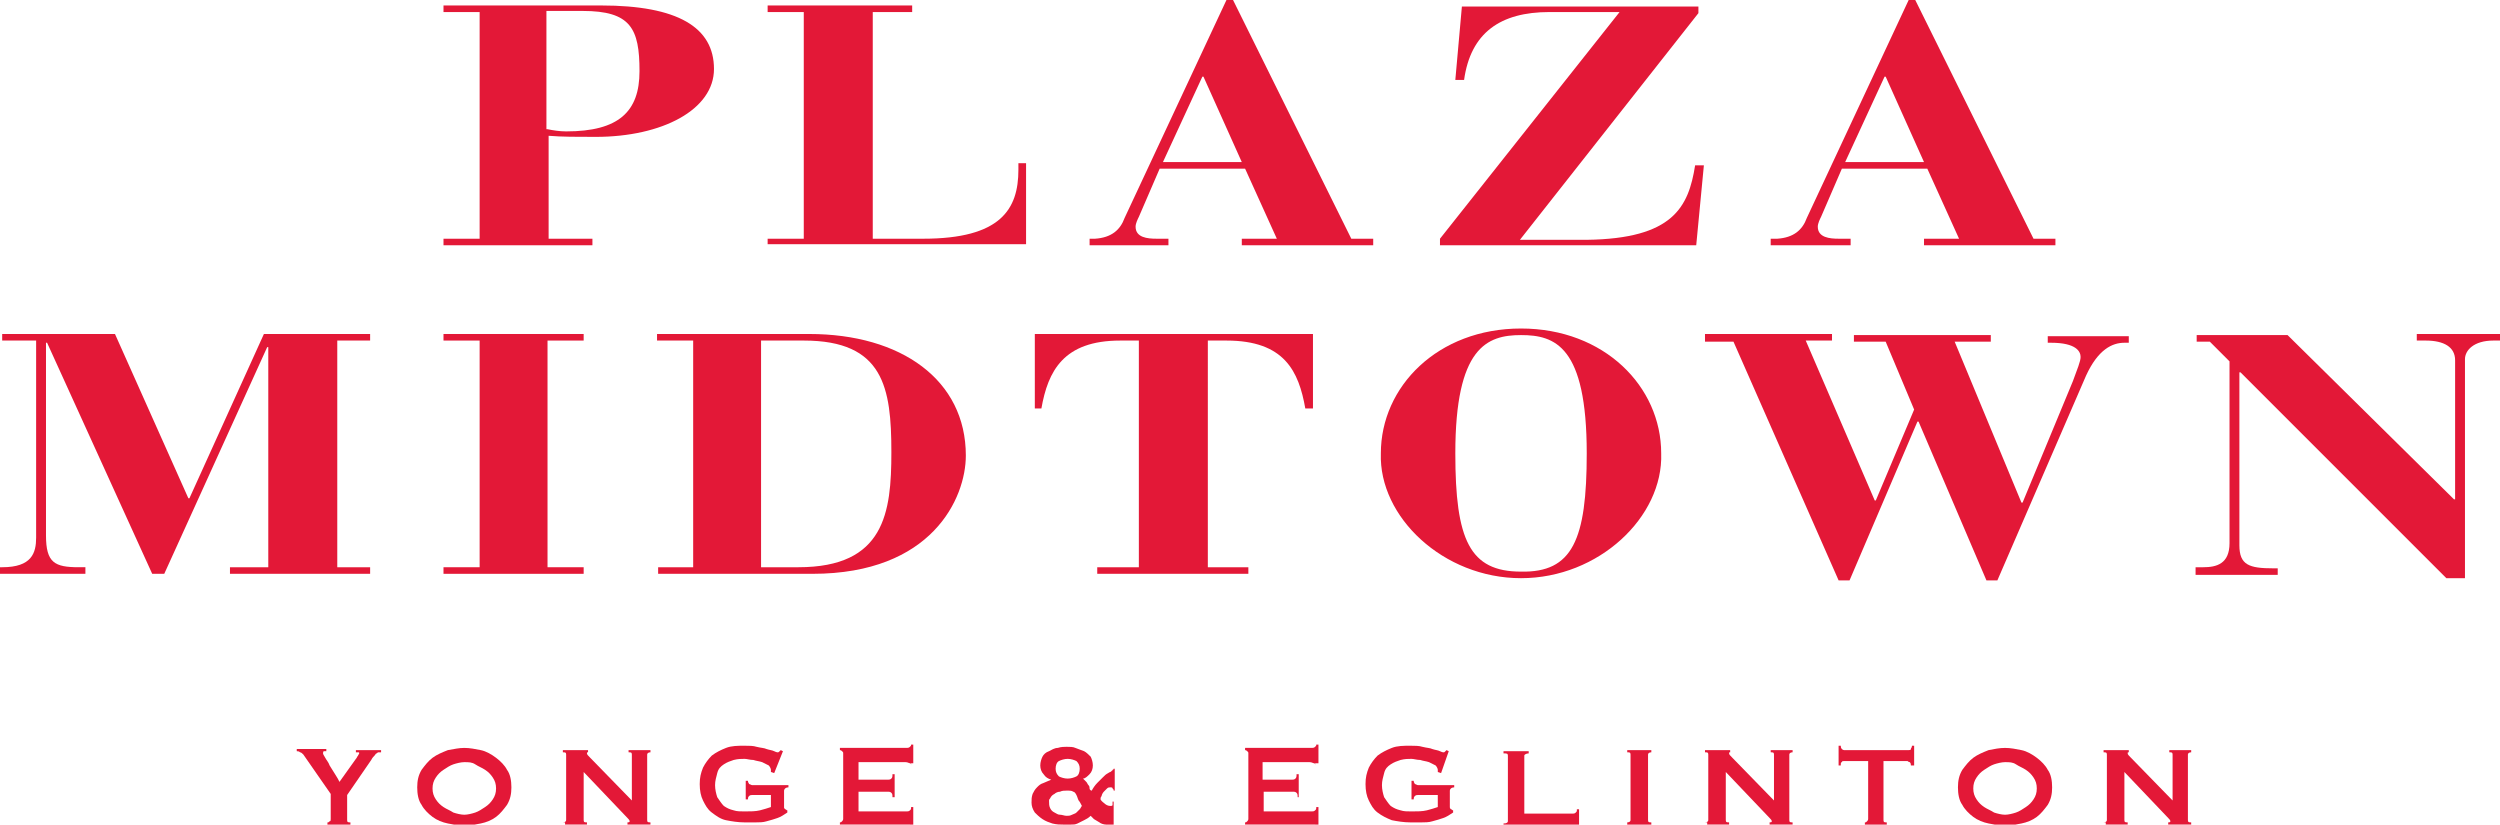 <?xml version="1.0" encoding="utf-8"?>
<!-- Generator: Adobe Illustrator 16.0.0, SVG Export Plug-In . SVG Version: 6.00 Build 0)  -->
<!DOCTYPE svg PUBLIC "-//W3C//DTD SVG 1.1//EN" "http://www.w3.org/Graphics/SVG/1.1/DTD/svg11.dtd">
<svg version="1.1" id="Layer_1" xmlns="http://www.w3.org/2000/svg" xmlns:xlink="http://www.w3.org/1999/xlink" x="0px" y="0px"
	 width="386.028px" height="127.323px" viewBox="113.636 358.85 386.028 127.323"
	 enable-background="new 113.636 358.85 386.028 127.323" xml:space="preserve">
<g>
	<path fill="#E31837" d="M182.117,395.711h5.58v-35.001h-5.58v-1.015h24.349
		c11.836,0,17.417,3.382,17.417,9.807c0,6.256-7.947,10.484-18.262,10.484
		c-2.874,0-5.242,0-7.271-0.169v15.894h6.764v1.016h-22.996V395.711z M198.18,378.802
		c0.845,0.17,1.86,0.338,2.875,0.338c8.116,0,11.329-3.043,11.329-9.3
		c0-6.594-1.353-9.3-8.792-9.3h-5.581v18.261H198.18z"/>
	<path fill="#E31837" d="M232.167,395.711h5.58v-35.001h-5.58v-1.015h22.319v1.015h-6.086
		v35.001h7.777c12.006,0,14.711-4.565,14.711-10.652v-1.014h1.184v12.512h-39.905
		V395.711L232.167,395.711z"/>
	<path fill="#E31837" d="M281.879,395.711h0.845c2.536-0.168,3.889-1.353,4.566-3.212
		l15.725-33.649h1.015l18.262,36.861h3.382v1.016h-20.291v-1.016h5.41
		l-4.902-10.821h-13.189l-3.212,7.439c-0.169,0.338-0.507,1.016-0.507,1.522
		c0,1.691,1.859,1.859,3.213,1.859h1.86v1.016h-12.174V395.711z M305.382,383.875
		l-5.918-13.189h-0.169L293.208,383.875H305.382z"/>
	<path fill="#E31837" d="M335.986,395.711l27.731-35.001h-10.822
		c-7.608,0-12.175,3.213-13.188,10.483h-1.353l1.014-11.329h36.522v1.015
		l-27.561,35.001h10.315c13.356-0.17,15.725-5.072,16.738-11.499h1.353
		l-1.183,12.345h-39.567V395.711z"/>
	<path fill="#E31837" d="M387.221,395.711h0.845c2.536-0.168,3.889-1.353,4.565-3.212
		l15.726-33.649h1.016l18.261,36.861h3.382v1.016h-20.291v-1.016h5.411l-4.903-10.821
		h-13.188l-3.214,7.439c-0.168,0.338-0.507,1.016-0.507,1.522
		c0,1.691,1.859,1.859,3.213,1.859h1.859v1.016h-12.343v-1.016H387.221z M410.724,383.875
		l-5.918-13.189h-0.17L398.55,383.875H410.724z"/>
</g>
<g>
	<path fill="#E31837" d="M113.636,446.438h0.338c4.565,0,5.241-2.198,5.241-4.565v-30.437
		h-5.241v-1.014h17.416l11.33,25.363h0.168l11.499-25.363h16.401v1.014h-5.073
		V446.438h5.073v1.016h-21.643V446.438H155.062v-33.986h-0.169l-15.895,35.002h-1.86
		L120.906,411.774h-0.168v29.761c0,4.227,1.352,4.902,5.072,4.902h1.014v1.016
		h-13.188V446.438L113.636,446.438z"/>
	<path fill="#E31837" d="M182.117,446.438h5.58v-35.002h-5.58v-1.014h21.643v1.014h-5.58
		V446.438h5.58v1.016h-21.643V446.438z"/>
	<path fill="#E31837" d="M215.089,446.438h5.58v-35.002h-5.58v-1.014h23.503
		c14.204,0,24.18,7.103,24.18,18.769c0,6.595-5.242,18.263-23.672,18.263h-23.841
		V446.438H215.089z M231.321,446.438h5.58c13.358,0,14.373-8.454,14.373-17.754
		c0-9.976-1.183-17.248-13.527-17.248h-6.594V446.438H231.321z"/>
	<path fill="#E31837" d="M283.231,446.438h6.257v-35.002h-2.875
		c-8.792,0-11.159,4.736-12.174,10.484h-1.015V410.422h42.949v11.498h-1.184
		c-1.016-5.748-3.214-10.484-12.175-10.484h-2.875V446.438h6.257v1.016H283.062V446.438H283.231z
		"/>
	<path fill="#E31837" d="M348.5,409.576c12.85,0,21.643,8.962,21.643,19.277
		c0.339,9.807-9.638,19.274-21.643,19.274c-12.006,0-21.981-9.468-21.645-19.274
		C326.855,418.538,335.648,409.576,348.5,409.576z M358.646,428.854
		c0-16.572-4.904-18.263-10.146-18.263c-5.243,0-10.146,1.86-10.146,18.263
		c0,13.356,2.198,18.261,10.146,18.261
		C356.445,447.283,358.646,442.21,358.646,428.854z"/>
	<path fill="#E31837" d="M376.906,411.436v-1.014h19.613v1.014h-4.057l10.652,24.688h0.168
		l5.918-14.034l-4.396-10.484h-4.904v-1.015h21.137v1.015h-5.58l10.313,24.856
		h0.171l7.777-18.77c0.677-1.859,1.184-3.043,1.184-3.721
		c0-0.845-0.677-2.197-4.565-2.197h-0.507v-1.014H442.344v1.014h-0.677
		c-1.859,0-4.059,1.016-5.918,5.072l-13.695,31.62h-1.691l-10.483-24.518h-0.17
		l-10.482,24.518h-1.691l-16.233-36.861H376.906V411.436z"/>
	<path fill="#E31837" d="M452.657,446.438h0.507h0.678c2.029,0,4.057-0.507,4.057-3.721
		v-28.067l-3.043-3.044h-2.029v-1.015h14.035l25.7,25.362h0.17v-21.473
		c0-2.029-1.69-3.045-4.565-3.045h-1.353v-1.014h12.851v1.014h-1.014
		c-3.044,0-4.397,1.522-4.397,2.875v33.817h-2.874l-31.789-31.788h-0.169v26.716
		c0,3.043,1.522,3.552,5.241,3.552h0.677v1.014h-12.682V446.438z"/>
</g>
<g>
	<path fill="#E31837" d="M164.024,474.507v0.337c-0.168,0-0.337,0-0.337,0
		c-0.169,0-0.169,0.17-0.169,0.339c0,0.17,0.169,0.338,0.338,0.677
		c0.168,0.339,0.507,0.676,0.676,1.184c0.337,0.507,0.507,0.846,0.845,1.353
		c0.338,0.507,0.507,0.846,0.676,1.185l2.537-3.553
		c0.169-0.168,0.169-0.338,0.338-0.507c0-0.168,0.168-0.168,0.168-0.338
		c0-0.169,0-0.169-0.168-0.169c-0.169,0-0.338,0-0.338,0v-0.338h3.889v0.338
		c-0.168,0-0.168,0-0.338,0c-0.169,0-0.169,0-0.338,0.169
		c-0.169,0-0.169,0.17-0.338,0.338c-0.169,0.169-0.338,0.339-0.508,0.678
		l-3.719,5.409v3.891c0,0.337,0.168,0.337,0.507,0.337v0.338h-3.551v-0.338
		c0.169,0,0.169,0,0.338-0.169c0.169,0,0.169-0.168,0.169-0.338v-3.89
		l-4.228-6.086c-0.169-0.17-0.338-0.339-0.508-0.339
		c-0.169-0.17-0.337-0.17-0.507-0.17v-0.337H164.024z"/>
	<path fill="#E31837" d="M185.329,474.337c0.846,0,1.691,0.17,2.537,0.339
		c0.845,0.168,1.691,0.677,2.367,1.184c0.677,0.507,1.354,1.184,1.691,1.859
		c0.508,0.677,0.677,1.69,0.677,2.706c0,1.014-0.169,1.859-0.677,2.705
		c-0.507,0.677-1.014,1.353-1.691,1.859c-0.676,0.509-1.521,0.846-2.367,1.016
		c-0.846,0.168-1.691,0.338-2.537,0.338c-0.845,0-1.691-0.17-2.536-0.338
		c-0.846-0.17-1.691-0.507-2.367-1.016c-0.676-0.507-1.353-1.183-1.691-1.859
		c-0.507-0.677-0.676-1.691-0.676-2.705c0-1.016,0.169-1.86,0.676-2.706
		c0.507-0.676,1.015-1.353,1.691-1.859s1.521-0.846,2.367-1.184
		C183.808,474.507,184.484,474.337,185.329,474.337z M185.329,476.535
		c-0.507,0-1.183,0.17-1.691,0.338c-0.507,0.17-1.015,0.507-1.521,0.846
		s-0.845,0.677-1.184,1.184c-0.337,0.507-0.507,1.014-0.507,1.691
		c0,0.677,0.169,1.184,0.507,1.69c0.339,0.507,0.677,0.846,1.184,1.185
		c0.507,0.338,1.015,0.507,1.521,0.845c0.508,0.169,1.184,0.339,1.691,0.339
		c0.508,0,1.184-0.17,1.691-0.339c0.508-0.17,1.015-0.507,1.521-0.845
		c0.508-0.339,0.846-0.678,1.184-1.185s0.507-1.014,0.507-1.69
		c0-0.678-0.168-1.185-0.507-1.691s-0.676-0.845-1.184-1.184
		c-0.507-0.339-1.014-0.507-1.521-0.846
		C186.513,476.535,186.005,476.535,185.329,476.535z"/>
	<path fill="#E31837" d="M200.547,485.835c0.338,0,0.507-0.169,0.507-0.337v-10.146
		c0-0.339-0.169-0.339-0.507-0.339v-0.338h3.889v0.338
		c-0.169,0-0.169,0-0.169,0.169c0,0.17,0.169,0.338,0.507,0.677l6.426,6.594v-7.101
		c0-0.339-0.169-0.339-0.508-0.339v-0.338h3.382v0.338
		c-0.338,0-0.507,0.169-0.507,0.339v10.146c0,0.337,0.169,0.337,0.507,0.337v0.338
		h-3.551v-0.338c0.169,0,0.339,0,0.339-0.169c0-0.168-0.169-0.338-0.339-0.507
		l-6.763-7.102v7.44c0,0.337,0.169,0.337,0.508,0.337v0.338h-3.382v-0.338
		H200.547z"/>
	<path fill="#E31837" d="M233.182,478.226l-0.508-0.168c0-0.169,0-0.169,0-0.339
		c0-0.169-0.169-0.507-0.338-0.676c-0.338-0.17-0.677-0.338-1.015-0.508
		c-0.508-0.169-0.845-0.169-1.353-0.337c-0.507,0-1.014-0.171-1.353-0.171
		c-0.507,0-1.015,0-1.691,0.171c-0.507,0.168-1.015,0.337-1.521,0.675
		c-0.508,0.339-0.845,0.677-1.015,1.353c-0.169,0.677-0.338,1.184-0.338,1.861
		c0,0.675,0.169,1.352,0.338,1.859c0.338,0.507,0.676,1.015,1.015,1.352
		c0.507,0.339,0.846,0.509,1.521,0.678c0.507,0.168,1.015,0.168,1.691,0.168
		c0.846,0,1.691,0,2.367-0.168c0.676-0.169,1.184-0.339,1.691-0.507v-1.861h-2.874
		c-0.169,0-0.338,0-0.508,0.17c-0.169,0.169-0.169,0.339-0.169,0.507h-0.338v-2.875
		h0.338c0,0.339,0.169,0.339,0.169,0.507c0.169,0,0.339,0.171,0.508,0.171h5.58
		v0.338c-0.338,0-0.507,0.169-0.507,0.169s-0.169,0.168-0.169,0.338v2.537
		c0,0.168,0,0.168,0.169,0.338c0.168,0,0.168,0.169,0.337,0.169v0.338
		c-0.507,0.339-1.015,0.676-1.521,0.846c-0.507,0.169-1.015,0.339-1.691,0.507
		c-0.507,0.169-1.184,0.169-1.691,0.169s-1.184,0-1.691,0
		c-1.015,0-2.029-0.169-2.875-0.337c-0.846-0.17-1.522-0.678-2.198-1.185
		c-0.676-0.507-1.015-1.184-1.353-1.86c-0.338-0.676-0.508-1.521-0.508-2.537
		c0-1.014,0.169-1.69,0.508-2.536c0.338-0.675,0.845-1.353,1.353-1.859
		c0.676-0.507,1.352-0.845,2.198-1.184c0.845-0.339,1.86-0.339,2.875-0.339
		c0.676,0,1.353,0,1.86,0.17c0.676,0.169,1.183,0.169,1.521,0.339
		c0.507,0.169,0.846,0.169,1.184,0.337c0.338,0.17,0.507,0.17,0.507,0.17
		c0.169,0,0.169,0,0.338-0.17l0.168-0.168l0.339,0.168L233.182,478.226z"/>
	<path fill="#E31837" d="M254.317,477.043c0-0.17,0-0.338-0.169-0.338
		c-0.169,0-0.338-0.17-0.676-0.17h-7.271v2.706h4.396
		c0.339,0,0.507,0,0.676-0.17c0.169-0.169,0.169-0.337,0.169-0.676h0.338v3.551
		h-0.338c0-0.339,0-0.508-0.169-0.676c-0.169-0.17-0.337-0.17-0.676-0.17
		h-4.396v3.043h7.439c0.169,0,0.338,0,0.508-0.168
		c0.169-0.169,0.169-0.169,0.169-0.507h0.338v3.043h-0.338
		c0-0.169,0-0.339-0.169-0.339c-0.169,0-0.338,0-0.508,0h-10.313v-0.338
		c0.168,0,0.168,0,0.337-0.169c0,0,0.169-0.168,0.169-0.338v-10.146
		c0-0.169,0-0.169-0.169-0.339c0,0-0.169-0.168-0.337-0.168v-0.339h10.145
		c0.338,0,0.507,0,0.676-0.169c0.169-0.17,0.169-0.17,0.169-0.338h0.338v2.875
		h-0.338V477.043z"/>
	<path fill="#E31837" d="M285.937,486.343c-0.507,0-1.015,0-1.521-0.17
		c-0.338,0-0.846-0.168-1.015-0.338c-0.338-0.169-0.507-0.337-0.846-0.507
		c-0.169-0.169-0.337-0.339-0.507-0.508c-0.338,0.339-0.676,0.508-1.015,0.678
		c-0.338,0.168-0.676,0.337-1.015,0.507c-0.338,0.168-0.676,0.168-1.015,0.168
		c-0.338,0-0.846,0-1.183,0c-0.508,0-1.015,0-1.691-0.168
		c-0.508-0.17-1.015-0.339-1.521-0.677c-0.508-0.339-0.846-0.676-1.184-1.015
		c-0.338-0.507-0.507-1.016-0.507-1.522s0-0.845,0.168-1.353
		c0.169-0.338,0.338-0.677,0.677-1.014c0.338-0.338,0.507-0.509,1.014-0.677
		c0.338-0.168,0.845-0.339,1.184-0.507l0,0c-0.507-0.17-0.845-0.339-1.184-0.846
		c-0.338-0.338-0.507-0.846-0.507-1.353c0-0.508,0.169-1.016,0.339-1.354
		c0.168-0.337,0.507-0.676,1.014-0.846c0.338-0.168,0.845-0.507,1.353-0.507
		c0.507-0.169,1.015-0.169,1.353-0.169c0.508,0,1.015,0,1.353,0.169
		c0.507,0.17,0.846,0.339,1.353,0.507c0.338,0.17,0.676,0.509,1.015,0.846
		c0.169,0.338,0.338,0.846,0.338,1.354c0,0.507-0.168,1.015-0.507,1.353
		c-0.339,0.339-0.676,0.676-1.015,0.676c0.169,0.17,0.339,0.338,0.508,0.509
		c0.168,0.168,0.168,0.336,0.338,0.507c0.169,0.168,0.169,0.338,0.169,0.507
		c0,0.168,0.169,0.338,0.338,0.338c0.168-0.338,0.507-0.845,0.845-1.184
		c0.338-0.339,0.676-0.677,0.846-0.846c0.337-0.338,0.507-0.507,0.845-0.677
		c0.168-0.168,0.507-0.168,0.507-0.337c0,0,0.169,0,0.169-0.17
		c0,0,0.169,0,0.169-0.169h0.168v3.382h-0.168c0-0.17,0-0.17-0.169-0.338
		c0-0.169-0.169-0.169-0.338-0.169c-0.169,0-0.338,0-0.507,0.169
		c-0.169,0.168-0.338,0.338-0.507,0.507c-0.168,0.17-0.338,0.507-0.338,0.677
		c-0.169,0.169-0.169,0.339-0.169,0.507c0.169,0.339,0.507,0.507,0.676,0.677
		c0.169,0.169,0.508,0.337,0.846,0.337c0.169,0,0.338,0,0.338-0.168
		c0-0.169,0-0.339,0-0.507h0.169v3.72H285.937z M275.622,482.623
		c0,0.338,0,0.675,0.169,1.014c0.169,0.339,0.338,0.507,0.676,0.677
		c0.339,0.169,0.508,0.339,0.846,0.339c0.338,0,0.677,0.168,1.015,0.168
		c0.338,0,0.508,0,0.845-0.168c0.339-0.17,0.508-0.17,0.676-0.339
		c0.169-0.17,0.339-0.338,0.508-0.507c0.169-0.17,0.169-0.338,0.338-0.509
		c-0.168-0.337-0.338-0.675-0.507-0.845c-0.169-0.337-0.169-0.507-0.339-0.846
		c-0.168-0.337-0.337-0.507-0.507-0.507c-0.169-0.169-0.507-0.169-1.015-0.169
		c-0.338,0-0.676,0-1.015,0.169c-0.338,0-0.676,0.17-0.846,0.338
		c-0.337,0.169-0.507,0.339-0.676,0.678
		C275.622,482.453,275.622,482.116,275.622,482.623z M278.497,476.027
		c-0.507,0-1.015,0.171-1.353,0.339c-0.338,0.169-0.508,0.677-0.508,1.184
		c0,0.508,0.169,0.846,0.508,1.185c0.338,0.168,0.845,0.337,1.353,0.337
		c0.507,0,1.015-0.169,1.352-0.337c0.339-0.17,0.508-0.677,0.508-1.185
		c0-0.507-0.169-0.845-0.508-1.184C279.512,476.198,279.004,476.027,278.497,476.027z"
		/>
	<path fill="#E31837" d="M316.71,477.043c0-0.17,0-0.338-0.168-0.338
		c-0.169,0-0.339-0.17-0.678-0.17H308.594v2.706h4.397
		c0.337,0,0.507,0,0.676-0.17c0.17-0.169,0.17-0.337,0.17-0.676h0.337v3.551
		h-0.168c0-0.339,0-0.508-0.169-0.676c-0.17-0.17-0.339-0.17-0.677-0.17
		h-4.396v3.043h7.438c0.17,0,0.339,0,0.507-0.168
		c0.17-0.169,0.17-0.169,0.17-0.507h0.339v3.043h-0.339
		c0-0.169,0-0.339-0.17-0.339c-0.168,0-0.337,0-0.507,0h-10.313v-0.338
		c0.168,0,0.168,0,0.338-0.169c0,0,0.168-0.168,0.168-0.338v-10.146
		c0-0.169,0-0.169-0.168-0.339c0,0-0.17-0.168-0.338-0.168v-0.339h10.146
		c0.338,0,0.507,0,0.675-0.169c0.17-0.17,0.17-0.17,0.17-0.338h0.339v2.875
		h-0.509V477.043z"/>
	<path fill="#E31837" d="M336.155,478.226l-0.507-0.168c0-0.169,0-0.169,0-0.339
		c0-0.169-0.169-0.507-0.339-0.676c-0.337-0.17-0.675-0.338-1.014-0.508
		c-0.507-0.169-0.846-0.169-1.353-0.337c-0.507,0-1.016-0.171-1.353-0.171
		c-0.508,0-1.015,0-1.69,0.171c-0.509,0.168-1.016,0.337-1.522,0.675
		c-0.507,0.339-0.846,0.677-1.014,1.353c-0.17,0.677-0.339,1.184-0.339,1.861
		c0,0.675,0.169,1.352,0.339,1.859c0.337,0.507,0.675,1.015,1.014,1.352
		c0.507,0.339,0.846,0.509,1.522,0.678c0.507,0.168,1.014,0.168,1.69,0.168
		c0.846,0,1.691,0,2.366-0.168c0.678-0.169,1.185-0.339,1.691-0.507v-1.861h-3.043
		c-0.169,0-0.339,0-0.508,0.17c-0.17,0.169-0.17,0.339-0.17,0.507h-0.337v-2.875
		h0.337c0,0.339,0.17,0.339,0.17,0.507c0.169,0,0.339,0.171,0.508,0.171h5.579
		v0.338c-0.339,0-0.507,0.169-0.507,0.169s-0.168,0.168-0.168,0.338v2.537
		c0,0.168,0,0.168,0.168,0.338c0.168,0,0.168,0.169,0.339,0.169v0.338
		c-0.507,0.339-1.016,0.676-1.522,0.846c-0.508,0.169-1.015,0.339-1.691,0.507
		c-0.507,0.169-1.184,0.169-1.69,0.169s-1.185,0-1.691,0
		c-1.014,0-2.029-0.169-2.875-0.337c-0.845-0.339-1.521-0.678-2.197-1.185
		c-0.676-0.507-1.014-1.184-1.353-1.86c-0.339-0.676-0.507-1.521-0.507-2.537
		c0-1.014,0.168-1.69,0.507-2.536c0.339-0.675,0.846-1.353,1.353-1.859
		c0.677-0.507,1.353-0.845,2.197-1.184c0.846-0.339,1.861-0.339,2.875-0.339
		c0.677,0,1.353,0,1.861,0.17c0.675,0.169,1.183,0.169,1.521,0.339
		c0.507,0.169,0.846,0.169,1.184,0.337c0.339,0.17,0.508,0.17,0.508,0.17
		c0.17,0,0.17,0,0.338-0.17l0.169-0.168l0.338,0.168L336.155,478.226z"/>
	<path fill="#E31837" d="M357.123,486.68c0-0.168,0-0.337-0.169-0.337
		c-0.17,0-0.338,0-0.509,0h-10.651v-0.338c0.507,0,0.677-0.17,0.677-0.339v-10.146
		c0-0.338-0.17-0.338-0.677-0.338V474.844h3.889v0.339
		c-0.337,0-0.676,0.17-0.676,0.338v8.962h7.438c0.171,0,0.339,0,0.509-0.169
		c0.169-0.17,0.169-0.17,0.169-0.507h0.338v3.043h-0.338V486.68z"/>
	<path fill="#E31837" d="M364.9,485.835c0.338,0,0.509-0.169,0.509-0.337v-10.146
		c0-0.339-0.171-0.339-0.509-0.339v-0.338h3.72v0.338
		c-0.338,0-0.507,0.169-0.507,0.339v10.146c0,0.337,0.169,0.337,0.507,0.337v0.338
		h-3.72V485.835z"/>
	<path fill="#E31837" d="M376.906,485.835c0.339,0,0.507-0.169,0.507-0.337v-10.146
		c0-0.339-0.168-0.339-0.507-0.339v-0.338h3.889v0.338
		c-0.168,0-0.168,0-0.168,0.169c0,0.17,0.168,0.338,0.507,0.677l6.425,6.594v-7.101
		c0-0.339-0.168-0.339-0.507-0.339v-0.338h3.382v0.338
		c-0.339,0-0.507,0.169-0.507,0.339v10.146c0,0.337,0.168,0.337,0.507,0.337v0.338
		h-3.552v-0.338c0.17,0,0.339,0,0.339-0.169c0-0.168-0.169-0.338-0.339-0.507
		l-6.764-7.102v7.44c0,0.337,0.17,0.337,0.509,0.337v0.338h-3.382v-0.338H376.906z
		"/>
	<path fill="#E31837" d="M404.468,485.498c0,0.337,0.168,0.337,0.507,0.337v0.338h-3.382
		v-0.338c0.17,0,0.17,0,0.339-0.169c0,0,0.168-0.168,0.168-0.338v-8.962h-3.719
		c-0.17,0-0.338,0-0.338,0.169c-0.171,0-0.171,0.17-0.171,0.508h-0.337v-3.045
		h0.337c0,0.17,0,0.339,0.171,0.509c0.168,0.169,0.338,0.169,0.338,0.169h9.976
		c0.17,0,0.338,0,0.338-0.169c0-0.17,0.169-0.17,0.169-0.509h0.338v3.045
		h-0.507c0-0.17,0-0.338-0.168-0.508c-0.17,0-0.339-0.169-0.339-0.169h-3.72
		V485.498L404.468,485.498z"/>
	<path fill="#E31837" d="M423.235,474.337c0.846,0,1.691,0.17,2.536,0.339
		c0.846,0.168,1.691,0.677,2.368,1.184s1.353,1.184,1.691,1.859
		c0.507,0.677,0.677,1.69,0.677,2.706c0,1.014-0.17,1.859-0.677,2.705
		c-0.507,0.677-1.015,1.353-1.691,1.859c-0.677,0.509-1.522,0.846-2.368,1.016
		c-0.845,0.168-1.69,0.338-2.536,0.338c-0.845,0-1.69-0.17-2.536-0.338
		c-0.846-0.17-1.69-0.507-2.366-1.016c-0.677-0.507-1.353-1.183-1.69-1.859
		c-0.508-0.677-0.678-1.691-0.678-2.705c0-1.016,0.17-1.86,0.678-2.706
		c0.507-0.676,1.014-1.353,1.69-1.859c0.676-0.507,1.521-0.846,2.366-1.184
		C421.545,474.507,422.391,474.337,423.235,474.337z M423.235,476.535
		c-0.507,0-1.182,0.17-1.69,0.338c-0.507,0.17-1.014,0.507-1.521,0.846
		c-0.507,0.339-0.845,0.677-1.184,1.184c-0.338,0.507-0.507,1.014-0.507,1.691
		c0,0.677,0.169,1.184,0.507,1.69c0.339,0.507,0.677,0.846,1.184,1.185
		c0.508,0.338,1.015,0.507,1.521,0.845c0.509,0.169,1.184,0.339,1.69,0.339
		c0.509,0,1.185-0.17,1.691-0.339c0.509-0.17,1.016-0.507,1.522-0.845
		c0.507-0.339,0.845-0.678,1.184-1.185s0.507-1.014,0.507-1.69
		c0-0.678-0.168-1.185-0.507-1.691s-0.677-0.845-1.184-1.184
		s-1.014-0.507-1.522-0.846C424.42,476.535,423.912,476.535,423.235,476.535z"/>
	<path fill="#E31837" d="M438.453,485.835c0.339,0,0.509-0.169,0.509-0.337v-10.146
		c0-0.339-0.17-0.339-0.509-0.339v-0.338h3.891v0.338
		c-0.17,0-0.17,0-0.17,0.169c0,0.17,0.17,0.338,0.507,0.677l6.427,6.594v-7.101
		c0-0.339-0.17-0.339-0.509-0.339v-0.338h3.382v0.338
		c-0.337,0-0.507,0.169-0.507,0.339v10.146c0,0.337,0.17,0.337,0.507,0.337v0.338
		h-3.55v-0.338c0.168,0,0.338,0,0.338-0.169c0-0.168-0.17-0.338-0.338-0.507
		l-6.764-7.102v7.44c0,0.337,0.168,0.337,0.507,0.337v0.338h-3.382v-0.338H438.453
		z"/>
</g>
</svg>
